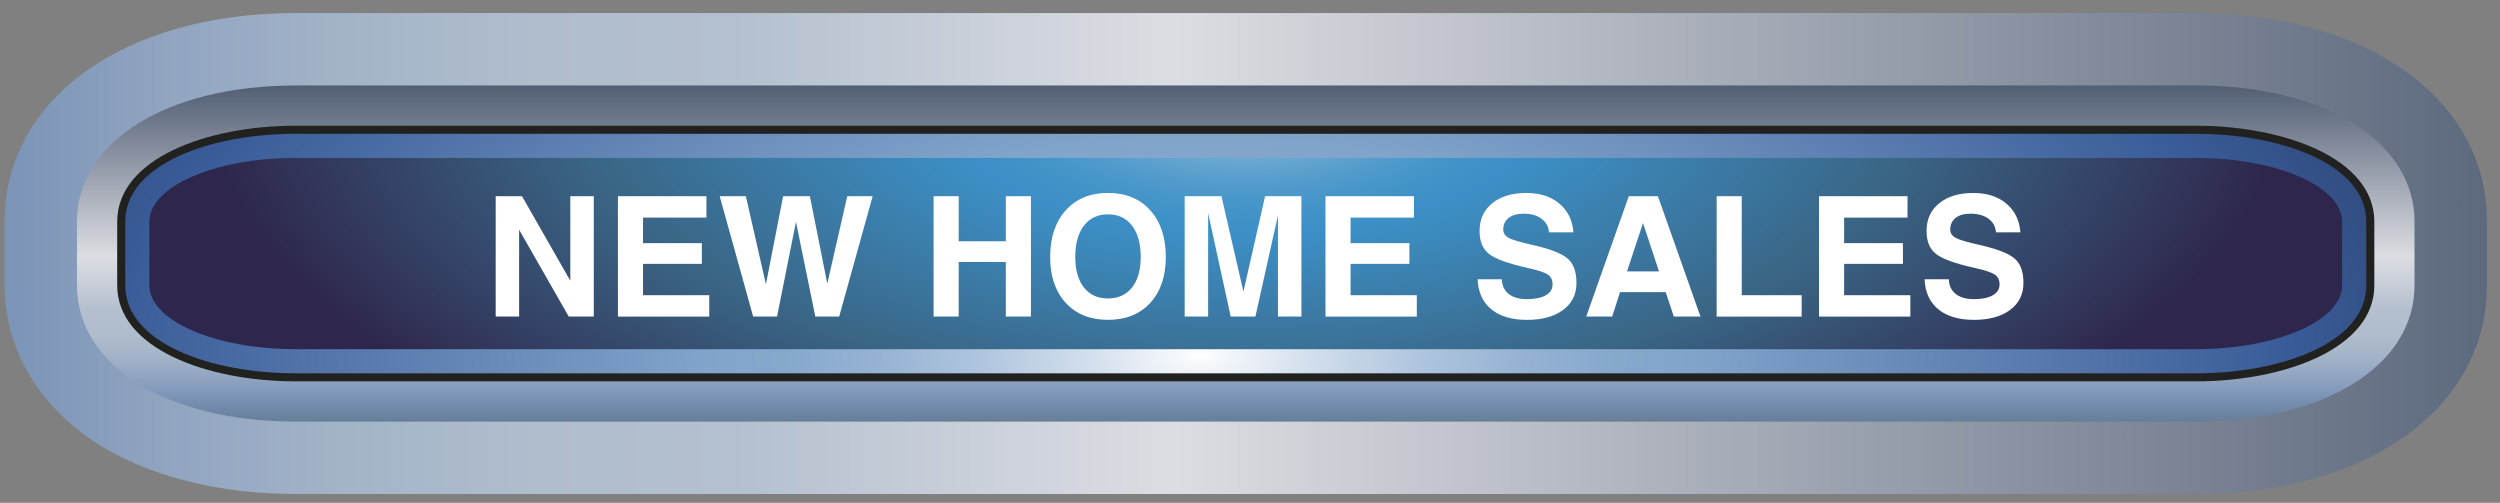 <?xml version="1.0" encoding="utf-8"?>
<!-- Generator: Adobe Illustrator 12.0.1, SVG Export Plug-In  -->
<!DOCTYPE svg PUBLIC "-//W3C//DTD SVG 1.1//EN" "http://www.w3.org/Graphics/SVG/1.1/DTD/svg11.dtd">
<svg  version="1.1" xmlns="http://www.w3.org/2000/svg" xmlns:xlink="http://www.w3.org/1999/xlink" xmlns:a="http://ns.adobe.com/AdobeSVGViewerExtensions/3.0/"
	 width="179" height="36" viewBox="-0.327 -0.936 179 36" enable-background="new -0.327 -0.936 179 36" xml:space="preserve">
<rect x="-0.327" y="-0.936" width="179" height="36" fill="#808080" stroke="none"/>
<defs>
</defs>
<g>
	
		<linearGradient id="XMLID_1_" gradientUnits="userSpaceOnUse" x1="236.147" y1="17.078" x2="-70.945" y2="17.078" gradientTransform="matrix(0.872 0 0 0.381 11.828 10.72)">
		<stop  offset="0.006" style="stop-color:#8097BA"/>
		<stop  offset="0.073" style="stop-color:#415068"/>
		<stop  offset="0.5" style="stop-color:#DCDDE2"/>
		<stop  offset="0.618" style="stop-color:#B4C0CF"/>
		<stop  offset="0.67" style="stop-color:#B0BDCD"/>
		<stop  offset="0.721" style="stop-color:#A4B4C8"/>
		<stop  offset="0.772" style="stop-color:#90A4C0"/>
		<stop  offset="0.809" style="stop-color:#7D95B8"/>
		<stop  offset="1" style="stop-color:#314A53"/>
	</linearGradient>
	<path fill="url(#XMLID_1_)" d="M20.836,0C8.568,0,0,6.142,0,14.935v4.564c0,5.436,3.473,10.196,9.289,12.733
		c3.302,1.44,7.295,2.202,11.547,2.202h136.068c12.267,0,20.834-6.142,20.834-14.936v-4.564C177.738,6.142,169.171,0,156.904,0
		H20.836z"/>
	
		<linearGradient id="XMLID_2_" gradientUnits="userSpaceOnUse" x1="88.327" y1="-24.45" x2="88.327" y2="59.761" gradientTransform="matrix(0.872 0 0 0.381 11.828 10.72)">
		<stop  offset="0.006" style="stop-color:#8097BA"/>
		<stop  offset="0.073" style="stop-color:#415068"/>
		<stop  offset="0.5" style="stop-color:#DCDDE2"/>
		<stop  offset="0.618" style="stop-color:#B4C0CF"/>
		<stop  offset="0.67" style="stop-color:#B0BDCD"/>
		<stop  offset="0.721" style="stop-color:#A4B4C8"/>
		<stop  offset="0.772" style="stop-color:#90A4C0"/>
		<stop  offset="0.809" style="stop-color:#7D95B8"/>
		<stop  offset="1" style="stop-color:#314A53"/>
	</linearGradient>
	<path fill="url(#XMLID_2_)" d="M20.836,5.185c-9.215,0-15.652,4.01-15.652,9.75v4.564c0,5.741,6.437,9.751,15.652,9.751h136.068
		c9.214,0,15.649-4.01,15.649-9.751v-4.564c0-5.74-6.436-9.75-15.649-9.75H20.836z"/>
	<path fill="#212120" d="M20.836,8.065c-6.347,0-12.771,2.359-12.771,6.869v4.564c0,4.511,6.425,6.871,12.771,6.871h136.068
		c6.346,0,12.77-2.36,12.77-6.871v-4.564c0-4.51-6.424-6.869-12.77-6.869H20.836z"/>
	
		<radialGradient id="XMLID_3_" cx="84.557" cy="36.19" r="138.605" gradientTransform="matrix(0.872 0 0 0.381 11.828 10.72)" gradientUnits="userSpaceOnUse">
		<stop  offset="0" style="stop-color:#FFFFFF"/>
		<stop  offset="0.005" style="stop-color:#FBFCFD"/>
		<stop  offset="0.07" style="stop-color:#D0DDEC"/>
		<stop  offset="0.133" style="stop-color:#AEC4DD"/>
		<stop  offset="0.193" style="stop-color:#95B2D3"/>
		<stop  offset="0.247" style="stop-color:#86A8CD"/>
		<stop  offset="0.292" style="stop-color:#81A4CB"/>
		<stop  offset="0.646" style="stop-color:#395B98"/>
		<stop  offset="0.81" style="stop-color:#2A3F67"/>
		<stop  offset="1" style="stop-color:#181C2A"/>
	</radialGradient>
	<path fill="url(#XMLID_3_)" d="M20.836,8.642c-6.061,0-12.195,2.161-12.195,6.293v4.564c0,4.133,6.135,6.295,12.195,6.295h136.068
		c6.06,0,12.193-2.162,12.193-6.295v-4.564c0-4.132-6.134-6.293-12.193-6.293H20.836z"/>
	
		<radialGradient id="XMLID_4_" cx="88.327" cy="-11.59" r="85.127" gradientTransform="matrix(0.872 0 0 0.381 11.828 10.72)" gradientUnits="userSpaceOnUse">
		<stop  offset="0" style="stop-color:#B8CFE1"/>
		<stop  offset="0.002" style="stop-color:#B6CEE1"/>
		<stop  offset="0.068" style="stop-color:#8BB8D8"/>
		<stop  offset="0.132" style="stop-color:#69A7D0"/>
		<stop  offset="0.192" style="stop-color:#509ACB"/>
		<stop  offset="0.247" style="stop-color:#4193C8"/>
		<stop  offset="0.292" style="stop-color:#3C90C7"/>
		<stop  offset="0.646" style="stop-color:#3A6585"/>
		<stop  offset="0.922" style="stop-color:#313559"/>
		<stop  offset="1" style="stop-color:#2E264C"/>
	</radialGradient>
	<path fill="url(#XMLID_4_)" d="M167.369,19.499c0,2.522-4.687,4.566-10.465,4.566H20.836c-5.781,0-10.467-2.044-10.467-4.566
		v-4.564c0-2.521,4.686-4.565,10.467-4.565h136.068c5.778,0,10.465,2.044,10.465,4.565V19.499z"/>
</g>
<path fill="#FFFFFF" d="M36.845,21.73h-0.837h-0.843v-8.617h0.942h0.942l3.459,6.052v-6.052h0.837h0.843v8.617h-0.896h-0.896
	l-3.553-6.215V21.73z"/>
<path fill="#FFFFFF" d="M43.917,21.73v-8.617h6.336v0.763v0.769h-4.539v1.828h4.211v0.739v0.745h-4.211v2.242h4.742v0.763v0.769
	H43.917z"/>
<path fill="#FFFFFF" d="M53.599,21.73l-2.396-8.617h0.937h0.937l1.438,6.309h-0.002l1.232-6.309h0.955h0.961l1.245,6.256h0.001
	l1.43-6.256h0.909h0.909l-2.396,8.617h-0.855h-0.855l-1.384-6.783L55.31,21.73h-0.855H53.599z"/>
<path fill="#FFFFFF" d="M66.519,13.113h0.896h0.901v3.227h3.375v-3.227h0.896h0.901v8.617h-0.896H71.69v-3.906h-3.375v3.906H67.42
	h-0.901V13.113z"/>
<path fill="#FFFFFF" d="M75.983,20.752c-0.746-0.81-1.119-1.904-1.119-3.283c0-1.407,0.373-2.523,1.119-3.35
	c0.747-0.827,1.752-1.24,3.019-1.24c1.273,0,2.283,0.413,3.027,1.24c0.744,0.827,1.116,1.943,1.116,3.35
	c0,1.379-0.372,2.474-1.116,3.283c-0.745,0.809-1.754,1.213-3.027,1.213C77.736,21.965,76.73,21.561,75.983,20.752z M80.727,19.646
	c0.415-0.525,0.622-1.255,0.622-2.188c0-0.953-0.208-1.699-0.622-2.238s-0.989-0.809-1.725-0.809c-0.731,0-1.305,0.27-1.719,0.809
	c-0.415,0.539-0.622,1.285-0.622,2.238c0,0.934,0.206,1.663,0.619,2.188c0.412,0.525,0.986,0.788,1.722,0.788
	S80.312,20.171,80.727,19.646z"/>
<path fill="#FFFFFF" d="M86.175,21.73h-0.837h-0.843v-8.617h1.317h1.317l1.572,6.83h0.001l1.552-6.83h1.3h1.3v8.617h-0.837h-0.843
	v-7.246L89.56,21.73h-0.885H87.79l-1.613-7.404h-0.002V21.73z"/>
<path fill="#FFFFFF" d="M94.577,21.73v-8.617h6.336v0.763v0.769h-4.539v1.828h4.211v0.739v0.745h-4.211v2.242h4.742v0.763v0.769
	H94.577z"/>
<path fill="#FFFFFF" d="M110.581,15.699c-0.031-0.41-0.211-0.735-0.538-0.976c-0.328-0.24-0.755-0.36-1.281-0.36
	c-0.456,0-0.813,0.101-1.07,0.302s-0.386,0.481-0.386,0.841c0,0.258,0.135,0.457,0.404,0.598c0.266,0.141,0.829,0.306,1.691,0.498
	c1.254,0.282,2.092,0.606,2.513,0.973c0.423,0.363,0.634,0.947,0.634,1.753c0,0.809-0.318,1.45-0.955,1.926
	c-0.637,0.475-1.499,0.712-2.585,0.712c-1.091,0-1.942-0.252-2.556-0.756s-0.941-1.221-0.984-2.15h1.734
	c0.02,0.457,0.186,0.808,0.498,1.053c0.313,0.246,0.748,0.369,1.308,0.369c0.575,0,1.023-0.093,1.346-0.278s0.483-0.442,0.483-0.771
	c0-0.324-0.115-0.563-0.348-0.715c-0.227-0.152-0.711-0.311-1.453-0.475c-1.365-0.305-2.279-0.635-2.74-0.99
	c-0.457-0.352-0.686-0.901-0.686-1.647c0-0.836,0.303-1.5,0.907-1.99c0.604-0.491,1.423-0.736,2.453-0.736
	c0.964,0,1.748,0.254,2.353,0.762c0.605,0.508,0.941,1.194,1.008,2.058H110.581z"/>
<path fill="#FFFFFF" d="M116.294,13.113h1.043h1.043l3.047,8.617h-0.954h-0.954l-0.581-1.75h-3.27l-0.563,1.75h-0.927h-0.932
	L116.294,13.113z M116.168,18.496h2.288l-1.145-3.466h0.002L116.168,18.496z"/>
<path fill="#FFFFFF" d="M122.585,21.73v-8.617h0.896h0.901v7.086h4.289v0.763v0.769H122.585z"/>
<path fill="#FFFFFF" d="M129.915,21.73v-8.617h6.336v0.763v0.769h-4.539v1.828h4.211v0.739v0.745h-4.211v2.242h4.742v0.763v0.769
	H129.915z"/>
<path fill="#FFFFFF" d="M142.585,15.699c-0.031-0.41-0.211-0.735-0.538-0.976c-0.328-0.24-0.755-0.36-1.281-0.36
	c-0.456,0-0.813,0.101-1.07,0.302s-0.386,0.481-0.386,0.841c0,0.258,0.135,0.457,0.404,0.598c0.266,0.141,0.829,0.306,1.691,0.498
	c1.254,0.282,2.092,0.606,2.513,0.973c0.423,0.363,0.634,0.947,0.634,1.753c0,0.809-0.318,1.45-0.955,1.926
	c-0.637,0.475-1.499,0.712-2.585,0.712c-1.091,0-1.942-0.252-2.556-0.756s-0.941-1.221-0.984-2.15h1.734
	c0.02,0.457,0.186,0.808,0.498,1.053c0.313,0.246,0.748,0.369,1.308,0.369c0.575,0,1.023-0.093,1.346-0.278s0.483-0.442,0.483-0.771
	c0-0.324-0.115-0.563-0.348-0.715c-0.227-0.152-0.711-0.311-1.453-0.475c-1.365-0.305-2.279-0.635-2.74-0.99
	c-0.457-0.352-0.686-0.901-0.686-1.647c0-0.836,0.303-1.5,0.907-1.99c0.604-0.491,1.423-0.736,2.453-0.736
	c0.964,0,1.748,0.254,2.353,0.762c0.605,0.508,0.941,1.194,1.008,2.058H142.585z"/>
</svg>
